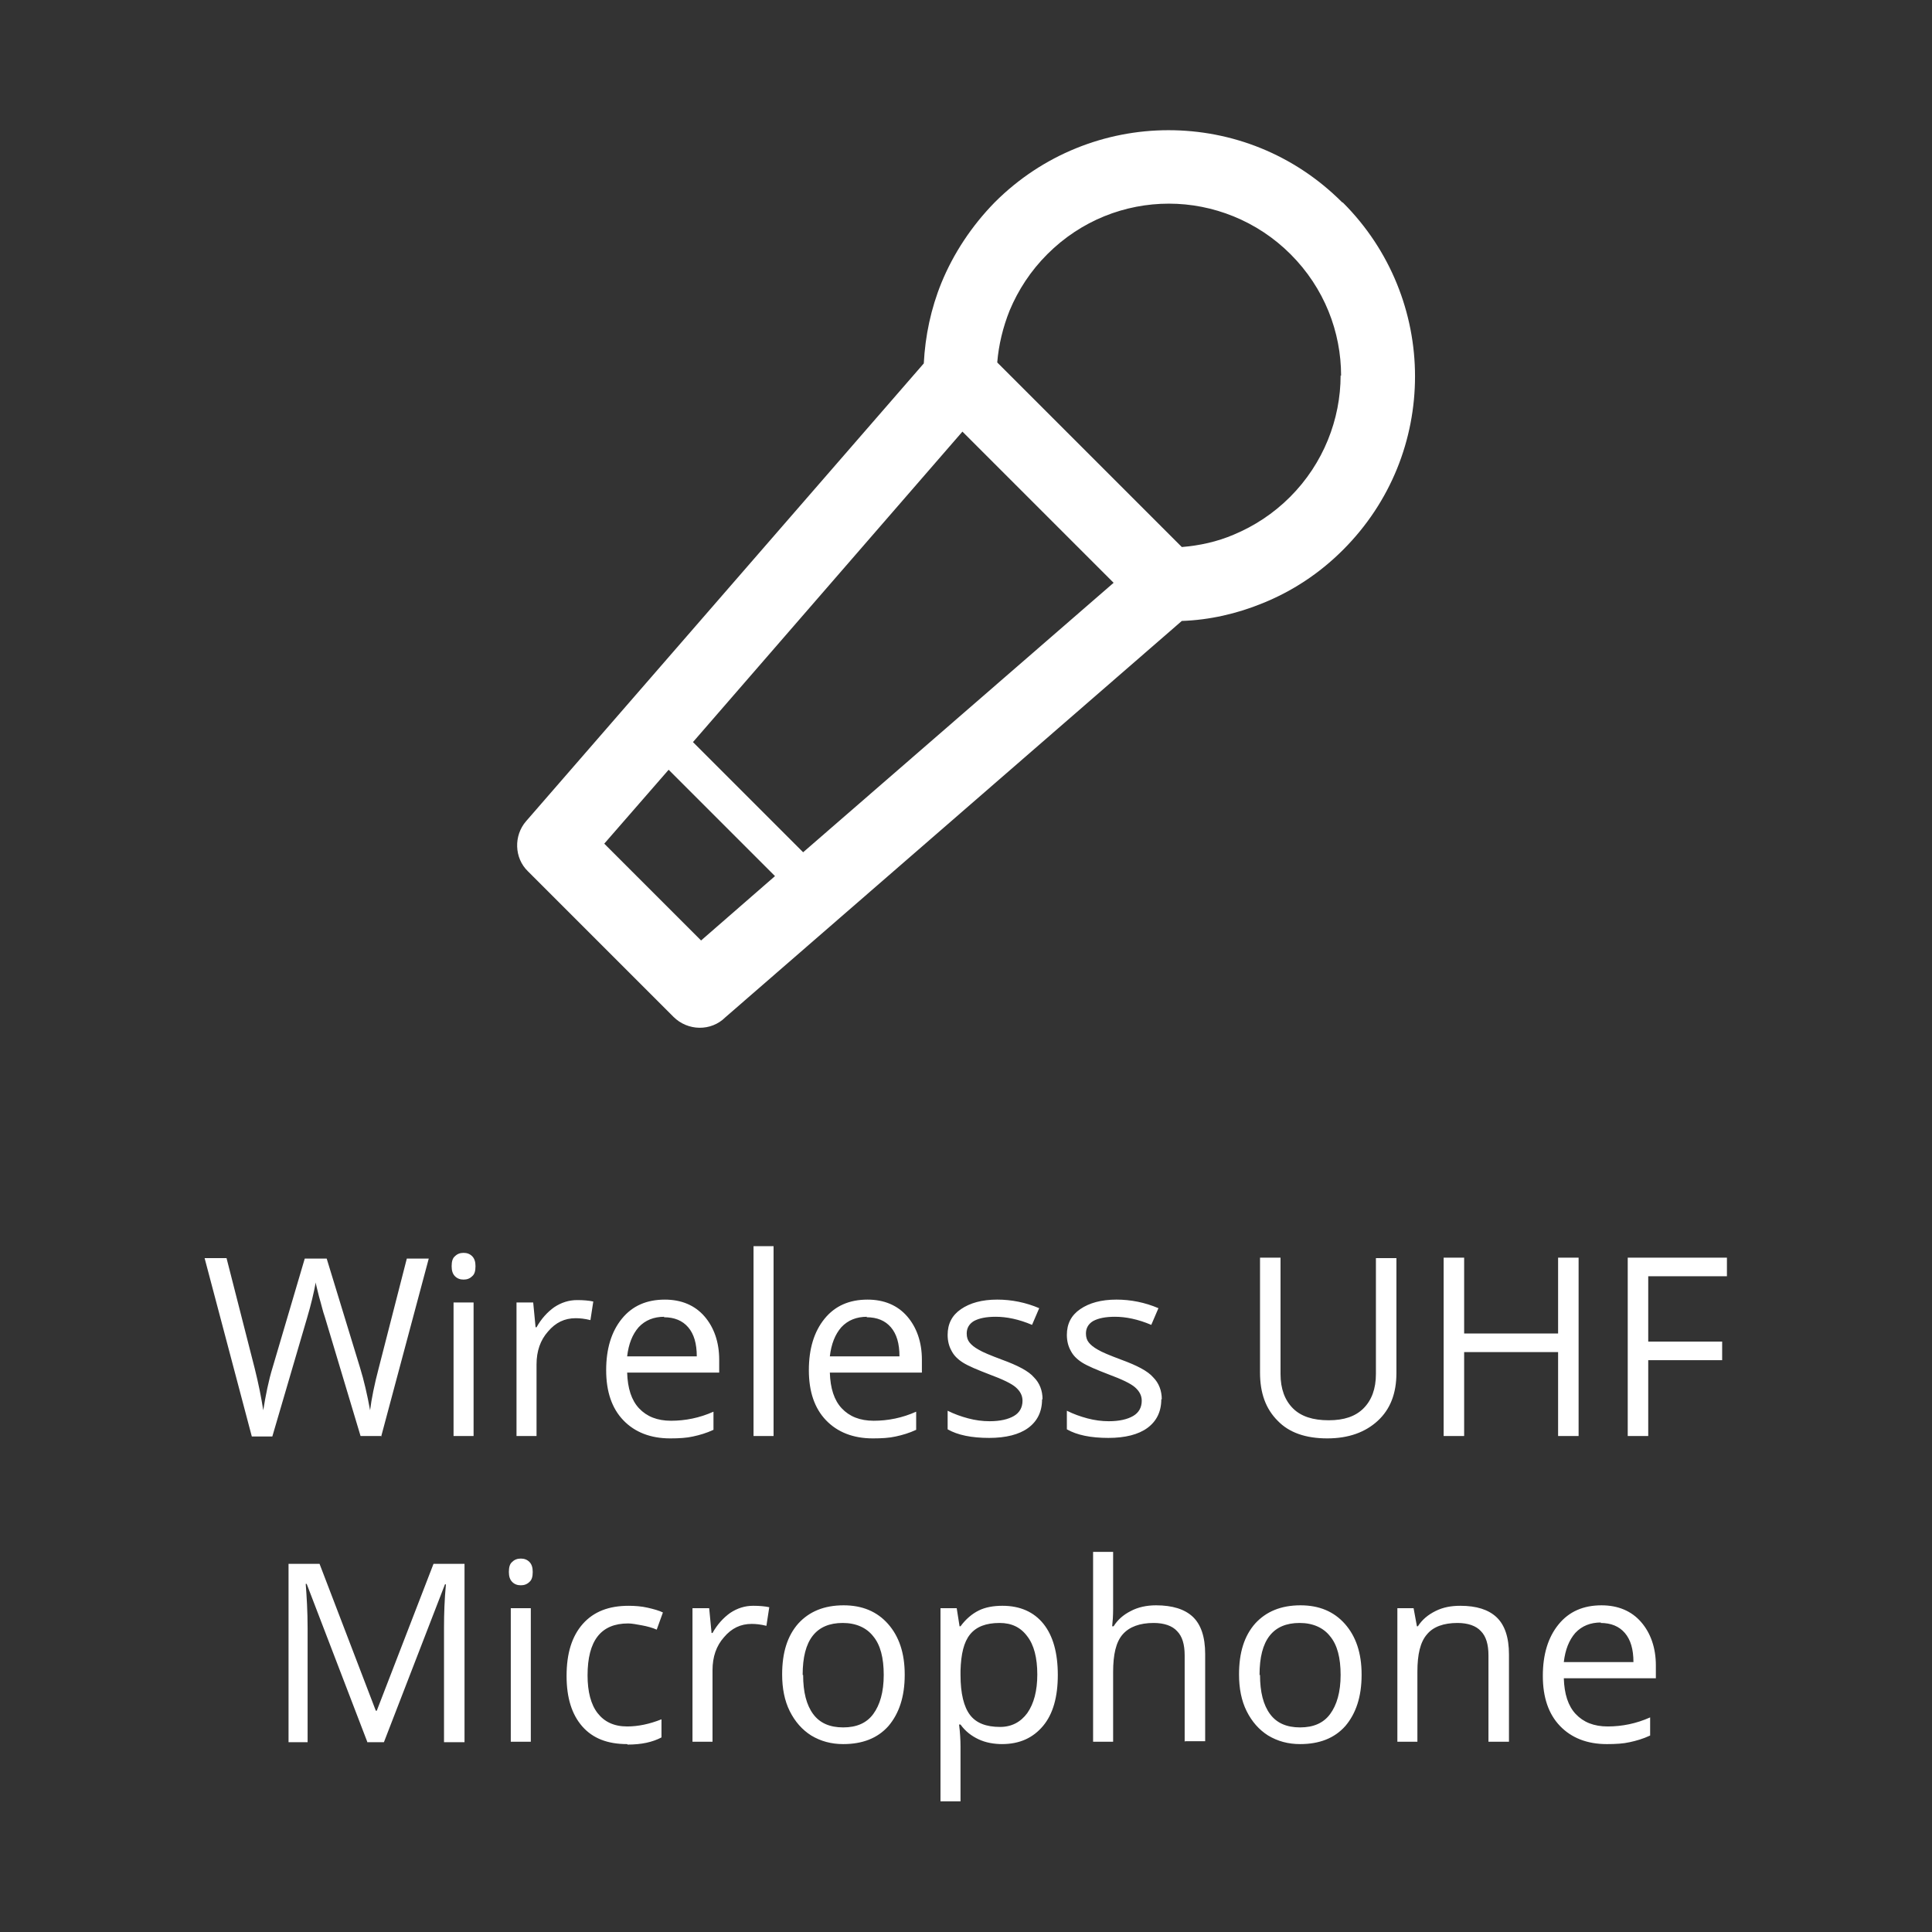<svg xmlns="http://www.w3.org/2000/svg" xmlns:xlink="http://www.w3.org/1999/xlink" xmlns:xodm="http://www.corel.com/coreldraw/odm/2003" xml:space="preserve" width="1.25in" height="1.25in" fill-rule="evenodd" clip-rule="evenodd" viewBox="0 0 40.51 40.51"><rect x="0" y="0" width="40.51" height="40.51" fill="#333333" stroke="none"/> <g id="Layer_x0020_1">  <g id="_2152644010112"> <path fill="white" fill-rule="nonzero" d="M28.12 7.88c0,-0.92 -0.35,-1.84 -1.06,-2.55 -0.7,-0.7 -1.63,-1.06 -2.55,-1.06 -0.92,0 -1.84,0.35 -2.55,1.06 -0.35,0.35 -0.61,0.75 -0.79,1.18 -0.14,0.35 -0.23,0.72 -0.26,1.09l3.87 3.87c0.37,-0.03 0.74,-0.11 1.09,-0.26 0.43,-0.18 0.83,-0.44 1.18,-0.79 0.7,-0.7 1.06,-1.63 1.06,-2.55zm-11.86 10.5l-2.24 -2.24 -1.35 1.55 2.03 2.03 1.55 -1.35zm7.09 -6.16l-3.17 -3.17 -5.65 6.51 2.31 2.31 6.51 -5.65zm4.81 -7.97c1,1 1.51,2.32 1.51,3.64 -0,1.32 -0.5,2.63 -1.51,3.64 -0.5,0.5 -1.07,0.87 -1.69,1.12 -0.54,0.22 -1.11,0.35 -1.69,0.37l-9.57 8.31c-0.3,0.3 -0.79,0.29 -1.09,-0.01l-0.22 -0.22 -0.94 -0.94 -0.73 -0.73 -0.58 -0.58 -0.58 -0.58 0 -0c-0.29,-0.28 -0.3,-0.75 -0.04,-1.05l8.34 -9.6c0.03,-0.58 0.15,-1.15 0.37,-1.69 0.25,-0.61 0.63,-1.19 1.12,-1.69 1,-1 2.32,-1.51 3.64,-1.51 1.32,0 2.63,0.5 3.64,1.51z"></path> <path fill="white" fill-rule="nonzero" d="M7.99 30.11l-0.43 0 -0.75 -2.5c-0.04,-0.11 -0.07,-0.25 -0.12,-0.42 -0.04,-0.17 -0.07,-0.27 -0.07,-0.3 -0.04,0.22 -0.1,0.47 -0.18,0.74l-0.73 2.49 -0.43 0 -0.99 -3.74 0.46 0 0.59 2.31c0.08,0.32 0.14,0.62 0.18,0.88 0.05,-0.31 0.11,-0.62 0.2,-0.91l0.67 -2.27 0.46 0 0.7 2.29c0.08,0.26 0.15,0.56 0.21,0.89 0.03,-0.24 0.09,-0.54 0.18,-0.88l0.59 -2.3 0.46 0 -1 3.74zm1.94 0l-0.42 0 0 -2.8 0.42 0 0 2.8zm-0.46 -3.56c0,-0.1 0.02,-0.17 0.07,-0.21 0.05,-0.05 0.11,-0.07 0.18,-0.07 0.07,0 0.13,0.02 0.18,0.07 0.05,0.05 0.07,0.12 0.07,0.21 0,0.1 -0.02,0.17 -0.07,0.21 -0.05,0.05 -0.11,0.07 -0.18,0.07 -0.07,0 -0.13,-0.02 -0.18,-0.07 -0.05,-0.05 -0.07,-0.12 -0.07,-0.21zm2.64 0.71c0.12,0 0.24,0.01 0.33,0.03l-0.06 0.39c-0.12,-0.03 -0.22,-0.04 -0.31,-0.04 -0.23,0 -0.42,0.09 -0.58,0.28 -0.16,0.18 -0.24,0.41 -0.24,0.69l0 1.5 -0.42 0 0 -2.8 0.35 0 0.05 0.52 0.02 0c0.1,-0.18 0.23,-0.32 0.37,-0.42 0.15,-0.1 0.31,-0.15 0.48,-0.15zm1.94 2.9c-0.41,0 -0.74,-0.13 -0.98,-0.38 -0.24,-0.25 -0.36,-0.6 -0.36,-1.05 0,-0.45 0.11,-0.81 0.33,-1.08 0.22,-0.27 0.52,-0.4 0.9,-0.4 0.35,0 0.63,0.12 0.83,0.35 0.2,0.23 0.31,0.54 0.31,0.91l0 0.27 -1.93 0c0.01,0.33 0.09,0.58 0.25,0.75 0.16,0.17 0.38,0.26 0.67,0.26 0.3,0 0.6,-0.06 0.89,-0.19l0 0.38c-0.15,0.07 -0.29,0.11 -0.43,0.14 -0.13,0.03 -0.29,0.04 -0.48,0.04zm-0.12 -2.55c-0.22,0 -0.4,0.07 -0.54,0.22 -0.13,0.15 -0.21,0.35 -0.24,0.61l1.46 0c0,-0.27 -0.06,-0.47 -0.18,-0.61 -0.12,-0.14 -0.29,-0.21 -0.51,-0.21zm2.29 2.5l-0.42 0 0 -3.98 0.42 0 0 3.98zm2.08 0.05c-0.41,0 -0.74,-0.13 -0.98,-0.38 -0.24,-0.25 -0.36,-0.6 -0.36,-1.05 0,-0.45 0.11,-0.81 0.33,-1.08 0.22,-0.27 0.52,-0.4 0.9,-0.4 0.35,0 0.63,0.12 0.83,0.35 0.2,0.23 0.31,0.54 0.31,0.91l0 0.27 -1.93 0c0.01,0.33 0.09,0.58 0.25,0.75 0.16,0.17 0.38,0.26 0.67,0.26 0.3,0 0.6,-0.06 0.89,-0.19l0 0.38c-0.15,0.07 -0.29,0.11 -0.43,0.14 -0.13,0.03 -0.29,0.04 -0.48,0.04zm-0.12 -2.55c-0.22,0 -0.4,0.07 -0.54,0.22 -0.13,0.15 -0.21,0.35 -0.24,0.61l1.46 0c0,-0.27 -0.06,-0.47 -0.18,-0.61 -0.12,-0.14 -0.29,-0.21 -0.51,-0.21zm3.67 1.73c0,0.26 -0.1,0.46 -0.29,0.6 -0.19,0.14 -0.47,0.21 -0.82,0.21 -0.37,0 -0.66,-0.06 -0.87,-0.18l0 -0.39c0.14,0.07 0.28,0.12 0.43,0.16 0.15,0.04 0.3,0.06 0.45,0.06 0.22,0 0.39,-0.04 0.51,-0.11 0.12,-0.07 0.18,-0.18 0.18,-0.32 0,-0.11 -0.05,-0.2 -0.14,-0.28 -0.09,-0.08 -0.28,-0.17 -0.55,-0.27 -0.26,-0.1 -0.45,-0.18 -0.56,-0.25 -0.11,-0.07 -0.19,-0.15 -0.24,-0.25 -0.05,-0.09 -0.08,-0.2 -0.08,-0.33 0,-0.23 0.09,-0.41 0.28,-0.54 0.19,-0.13 0.44,-0.2 0.76,-0.2 0.3,0 0.6,0.06 0.88,0.18l-0.15 0.35c-0.28,-0.12 -0.54,-0.17 -0.76,-0.17 -0.2,0 -0.35,0.03 -0.46,0.09 -0.1,0.06 -0.15,0.15 -0.15,0.26 0,0.08 0.02,0.14 0.06,0.19 0.04,0.05 0.1,0.1 0.19,0.15 0.08,0.05 0.25,0.12 0.49,0.21 0.33,0.12 0.56,0.24 0.67,0.37 0.12,0.12 0.18,0.28 0.18,0.46zm2.5 0c0,0.26 -0.1,0.46 -0.29,0.6 -0.19,0.14 -0.47,0.21 -0.82,0.21 -0.37,0 -0.66,-0.06 -0.87,-0.18l0 -0.39c0.14,0.07 0.28,0.12 0.43,0.16 0.15,0.04 0.3,0.06 0.45,0.06 0.22,0 0.39,-0.04 0.51,-0.11 0.12,-0.07 0.18,-0.18 0.18,-0.32 0,-0.11 -0.05,-0.2 -0.14,-0.28 -0.09,-0.08 -0.28,-0.17 -0.55,-0.27 -0.26,-0.1 -0.45,-0.18 -0.56,-0.25 -0.11,-0.07 -0.19,-0.15 -0.24,-0.25 -0.05,-0.09 -0.08,-0.2 -0.08,-0.33 0,-0.23 0.09,-0.41 0.28,-0.54 0.19,-0.13 0.44,-0.2 0.76,-0.2 0.3,0 0.6,0.06 0.88,0.18l-0.15 0.35c-0.28,-0.12 -0.54,-0.17 -0.76,-0.17 -0.2,0 -0.35,0.03 -0.46,0.09 -0.1,0.06 -0.15,0.15 -0.15,0.26 0,0.08 0.02,0.14 0.06,0.19 0.04,0.05 0.1,0.1 0.19,0.15 0.08,0.05 0.25,0.12 0.49,0.21 0.33,0.12 0.56,0.24 0.67,0.37 0.12,0.12 0.18,0.28 0.18,0.46zm4.93 -2.97l0 2.42c0,0.43 -0.13,0.76 -0.39,1 -0.26,0.24 -0.61,0.37 -1.06,0.37 -0.45,0 -0.8,-0.12 -1.04,-0.37 -0.25,-0.25 -0.37,-0.58 -0.37,-1.01l0 -2.41 0.43 0 0 2.44c0,0.31 0.09,0.55 0.26,0.72 0.17,0.17 0.42,0.25 0.75,0.25 0.32,0 0.56,-0.08 0.73,-0.25 0.17,-0.17 0.26,-0.41 0.26,-0.72l0 -2.43 0.43 0zm3.82 3.74l-0.43 0 0 -1.76 -1.97 0 0 1.76 -0.43 0 0 -3.74 0.43 0 0 1.59 1.97 0 0 -1.59 0.43 0 0 3.74zm1.46 0l-0.43 0 0 -3.74 2.08 0 0 0.39 -1.65 0 0 1.37 1.55 0 0 0.39 -1.55 0 0 1.6zm-26.86 6.41l-1.27 -3.31 -0.02 0c0.02,0.26 0.04,0.57 0.04,0.94l0 2.38 -0.4 0 0 -3.74 0.65 0 1.18 3.08 0.02 0 1.19 -3.08 0.65 0 0 3.74 -0.43 0 0 -2.41c0,-0.28 0.01,-0.58 0.04,-0.9l-0.02 0 -1.28 3.31 -0.35 0zm3.43 0l-0.42 0 0 -2.8 0.42 0 0 2.8zm-0.46 -3.56c0,-0.1 0.02,-0.17 0.07,-0.21 0.05,-0.05 0.11,-0.07 0.18,-0.07 0.07,0 0.13,0.02 0.18,0.07 0.05,0.05 0.07,0.12 0.07,0.21 0,0.1 -0.02,0.17 -0.07,0.21 -0.05,0.05 -0.11,0.07 -0.18,0.07 -0.07,0 -0.13,-0.02 -0.18,-0.07 -0.05,-0.05 -0.07,-0.12 -0.07,-0.21zm2.48 3.61c-0.41,0 -0.72,-0.12 -0.94,-0.37 -0.22,-0.25 -0.33,-0.6 -0.33,-1.06 0,-0.47 0.11,-0.83 0.34,-1.09 0.23,-0.26 0.55,-0.38 0.96,-0.38 0.13,0 0.27,0.01 0.4,0.04 0.13,0.03 0.24,0.06 0.32,0.1l-0.13 0.36c-0.09,-0.04 -0.2,-0.07 -0.31,-0.09 -0.11,-0.02 -0.21,-0.04 -0.29,-0.04 -0.57,0 -0.85,0.36 -0.85,1.09 0,0.34 0.07,0.61 0.21,0.79 0.14,0.18 0.34,0.28 0.62,0.28 0.23,0 0.47,-0.05 0.72,-0.15l0 0.38c-0.19,0.1 -0.42,0.15 -0.71,0.15zm2.65 -2.9c0.12,0 0.24,0.01 0.33,0.03l-0.06 0.39c-0.12,-0.03 -0.22,-0.04 -0.31,-0.04 -0.23,0 -0.42,0.09 -0.58,0.28 -0.16,0.18 -0.24,0.41 -0.24,0.69l0 1.5 -0.42 0 0 -2.8 0.35 0 0.05 0.52 0.02 0c0.1,-0.18 0.23,-0.32 0.37,-0.42 0.15,-0.1 0.31,-0.15 0.48,-0.15zm3.17 1.45c0,0.46 -0.12,0.81 -0.34,1.07 -0.23,0.26 -0.55,0.38 -0.95,0.38 -0.25,0 -0.47,-0.06 -0.67,-0.18 -0.19,-0.12 -0.34,-0.29 -0.45,-0.51 -0.11,-0.22 -0.16,-0.48 -0.16,-0.77 0,-0.46 0.11,-0.81 0.34,-1.07 0.23,-0.25 0.54,-0.38 0.95,-0.38 0.39,0 0.7,0.13 0.93,0.39 0.23,0.26 0.35,0.61 0.35,1.06zm-2.13 0c0,0.36 0.07,0.63 0.21,0.82 0.14,0.19 0.35,0.28 0.63,0.28 0.28,0 0.49,-0.09 0.63,-0.28 0.14,-0.19 0.22,-0.46 0.22,-0.82 0,-0.36 -0.07,-0.63 -0.22,-0.81 -0.14,-0.18 -0.36,-0.28 -0.64,-0.28 -0.28,0 -0.49,0.09 -0.63,0.27 -0.14,0.18 -0.21,0.45 -0.21,0.82zm4.18 1.45c-0.18,0 -0.35,-0.03 -0.5,-0.1 -0.15,-0.07 -0.28,-0.17 -0.38,-0.31l-0.03 0c0.02,0.16 0.03,0.32 0.03,0.46l0 1.15 -0.42 0 0 -4.05 0.34 0 0.06 0.38 0.02 0c0.11,-0.15 0.24,-0.26 0.38,-0.33 0.14,-0.07 0.31,-0.1 0.5,-0.1 0.37,0 0.66,0.13 0.86,0.38 0.2,0.25 0.3,0.61 0.3,1.07 0,0.46 -0.1,0.82 -0.31,1.07 -0.21,0.25 -0.49,0.38 -0.86,0.38zm-0.06 -2.54c-0.29,0 -0.49,0.08 -0.62,0.24 -0.13,0.16 -0.19,0.41 -0.2,0.76l0 0.09c0,0.39 0.07,0.67 0.2,0.84 0.13,0.17 0.34,0.25 0.63,0.25 0.24,0 0.43,-0.1 0.57,-0.29 0.14,-0.2 0.21,-0.47 0.21,-0.81 0,-0.35 -0.07,-0.62 -0.21,-0.8 -0.14,-0.19 -0.33,-0.28 -0.58,-0.28zm3.88 2.49l0 -1.81c0,-0.23 -0.05,-0.4 -0.16,-0.51 -0.1,-0.11 -0.27,-0.17 -0.49,-0.17 -0.29,0 -0.51,0.08 -0.65,0.24 -0.14,0.16 -0.2,0.42 -0.2,0.79l0 1.46 -0.42 0 0 -3.98 0.42 0 0 1.2c0,0.14 -0.01,0.27 -0.02,0.36l0.03 0c0.08,-0.13 0.2,-0.24 0.36,-0.32 0.15,-0.08 0.33,-0.12 0.53,-0.12 0.34,0 0.6,0.08 0.77,0.24 0.17,0.16 0.26,0.42 0.26,0.78l0 1.83 -0.42 0zm3.71 -1.4c0,0.46 -0.12,0.81 -0.34,1.07 -0.23,0.26 -0.55,0.38 -0.95,0.38 -0.25,0 -0.47,-0.06 -0.67,-0.18 -0.19,-0.12 -0.34,-0.29 -0.45,-0.51 -0.11,-0.22 -0.16,-0.48 -0.16,-0.77 0,-0.46 0.11,-0.81 0.34,-1.07 0.23,-0.25 0.54,-0.38 0.95,-0.38 0.39,0 0.7,0.13 0.93,0.39 0.23,0.26 0.35,0.61 0.35,1.06zm-2.13 0c0,0.36 0.07,0.63 0.21,0.82 0.14,0.19 0.35,0.28 0.63,0.28 0.28,0 0.49,-0.09 0.63,-0.28 0.14,-0.19 0.22,-0.46 0.22,-0.82 0,-0.36 -0.07,-0.63 -0.22,-0.81 -0.14,-0.18 -0.36,-0.28 -0.64,-0.28 -0.28,0 -0.49,0.09 -0.63,0.27 -0.14,0.18 -0.21,0.45 -0.21,0.82zm4.79 1.4l0 -1.81c0,-0.23 -0.05,-0.4 -0.16,-0.51 -0.1,-0.11 -0.27,-0.17 -0.49,-0.17 -0.29,0 -0.51,0.08 -0.64,0.24 -0.14,0.16 -0.2,0.42 -0.2,0.78l0 1.47 -0.42 0 0 -2.8 0.34 0 0.07 0.38 0.02 0c0.09,-0.14 0.21,-0.24 0.37,-0.32 0.16,-0.08 0.33,-0.11 0.52,-0.11 0.34,0 0.59,0.08 0.76,0.24 0.17,0.16 0.26,0.42 0.26,0.78l0 1.83 -0.42 0zm2.48 0.05c-0.41,0 -0.74,-0.13 -0.98,-0.38 -0.24,-0.25 -0.36,-0.6 -0.36,-1.05 0,-0.45 0.11,-0.81 0.33,-1.08 0.22,-0.27 0.52,-0.4 0.9,-0.4 0.35,0 0.63,0.12 0.83,0.35 0.2,0.23 0.31,0.54 0.31,0.91l0 0.27 -1.93 0c0.01,0.33 0.09,0.58 0.25,0.75 0.16,0.17 0.38,0.26 0.67,0.26 0.3,0 0.6,-0.06 0.89,-0.19l0 0.38c-0.15,0.07 -0.29,0.11 -0.43,0.14 -0.13,0.03 -0.29,0.04 -0.48,0.04zm-0.12 -2.55c-0.22,0 -0.4,0.07 -0.54,0.22 -0.13,0.15 -0.21,0.35 -0.24,0.61l1.46 0c0,-0.27 -0.06,-0.47 -0.18,-0.61 -0.12,-0.14 -0.29,-0.21 -0.51,-0.21z"></path> </g> <rect fill="none" x="-0" y="0" width="40.51" height="40.51"></rect> </g> </svg>